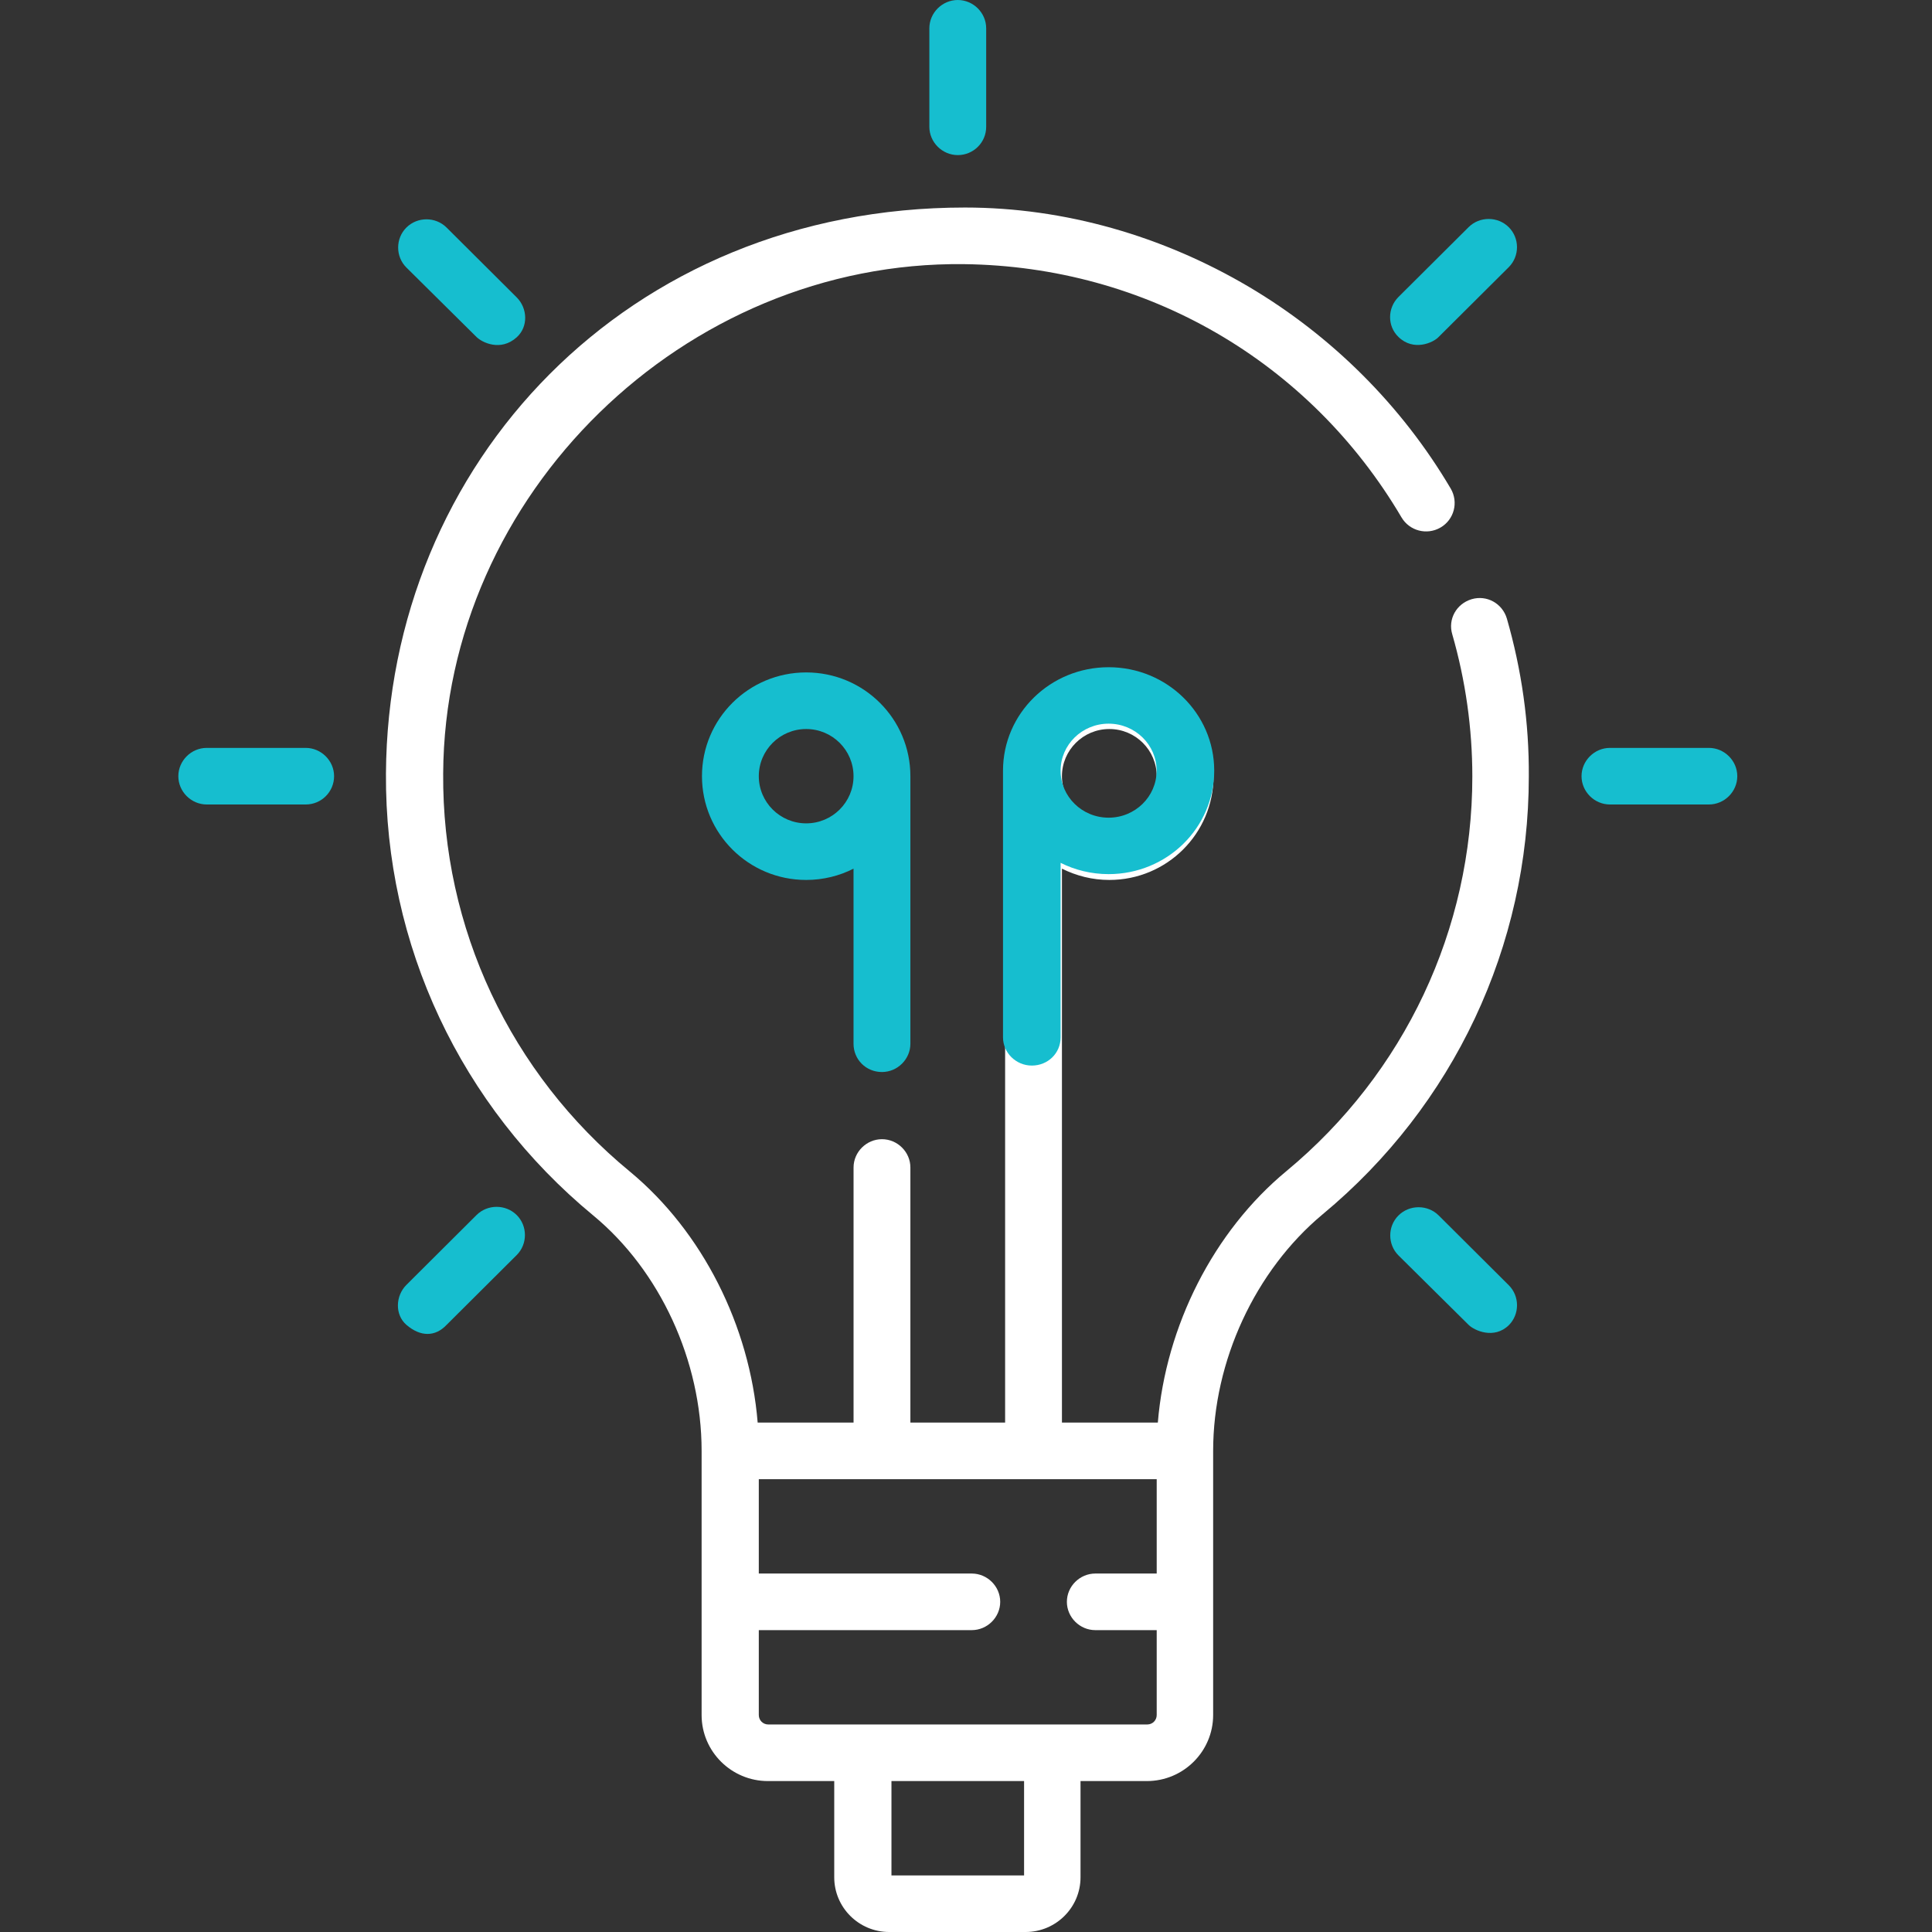 <svg width="65" height="65" viewBox="0 0 65 65" fill="none" xmlns="http://www.w3.org/2000/svg">
<rect x="0" y="0" width="65" height="65" fill="#333333" stroke="none"/>
<path d="M32.223 5.218C31.701 5.218 31.267 4.786 31.267 4.266V0.952C31.267 0.432 31.701 0 32.223 0C32.746 0 33.179 0.432 33.179 0.952V4.266C33.179 4.799 32.746 5.218 32.223 5.218Z" fill="#16BECF"/>
<path d="M16.031 11.337L13.673 9.001C13.303 8.633 13.303 8.023 13.673 7.655C14.043 7.287 14.654 7.287 15.024 7.655L17.383 10.004C17.752 10.372 17.778 10.994 17.383 11.349C16.847 11.832 16.223 11.527 16.031 11.337Z" fill="#16BECF"/>
<path d="M49.41 44.574L47.051 42.238C46.681 41.869 46.681 41.26 47.051 40.892C47.421 40.524 48.033 40.524 48.403 40.892L50.761 43.24C51.131 43.609 51.131 44.218 50.761 44.586C50.264 45.069 49.601 44.764 49.41 44.574Z" fill="#16BECF"/>
<path d="M10.284 27.066H6.956C6.433 27.066 6 26.635 6 26.114C6 25.594 6.433 25.162 6.956 25.162H10.284C10.806 25.162 11.24 25.594 11.24 26.114C11.24 26.635 10.819 27.066 10.284 27.066Z" fill="#16BECF"/>
<path d="M57.493 27.066H54.165C53.643 27.066 53.209 26.635 53.209 26.114C53.209 25.594 53.643 25.162 54.165 25.162H57.493C58.016 25.162 58.449 25.594 58.449 26.114C58.449 26.635 58.016 27.066 57.493 27.066Z" fill="#16BECF"/>
<path d="M13.674 44.574C13.279 44.231 13.304 43.596 13.674 43.228L16.032 40.879C16.402 40.511 17.014 40.511 17.384 40.879C17.753 41.247 17.753 41.857 17.384 42.225L15.025 44.574C14.643 44.98 14.146 44.98 13.674 44.574Z" fill="#16BECF"/>
<path d="M47.05 11.337C46.668 10.969 46.68 10.36 47.05 9.991L49.409 7.643C49.778 7.275 50.39 7.275 50.76 7.643C51.13 8.011 51.13 8.62 50.76 8.989L48.401 11.337C48.223 11.528 47.56 11.832 47.05 11.337Z" fill="#16BECF"/>
<path d="M50.696 20.808C50.543 20.3 50.02 20.008 49.51 20.16C49 20.312 48.707 20.833 48.86 21.341C49.306 22.89 49.535 24.502 49.535 26.127C49.535 31.269 47.253 36.105 43.288 39.394C40.828 41.425 39.222 44.611 38.954 47.861H35.728V29.225C36.213 29.466 36.748 29.605 37.322 29.605C39.26 29.605 40.828 28.044 40.828 26.114C40.828 24.185 39.26 22.623 37.322 22.623C35.384 22.623 33.816 24.185 33.816 26.114V47.861H30.629V39.279C30.629 38.759 30.196 38.327 29.673 38.327C29.15 38.327 28.717 38.759 28.717 39.279V47.861H25.491C25.224 44.599 23.63 41.438 21.195 39.419C17.166 36.105 14.872 31.218 14.91 26.025C14.961 16.631 23.018 8.772 32.439 8.887C38.559 8.963 44.053 12.149 47.151 17.405C47.419 17.862 48.006 18.015 48.465 17.748C48.923 17.482 49.076 16.898 48.809 16.44C47.164 13.648 44.806 11.299 42.014 9.648C39.132 7.947 35.831 6.982 32.465 6.982C21.119 6.982 13.049 15.577 12.985 26.025C12.947 31.789 15.496 37.21 19.958 40.892C22.202 42.745 23.605 45.779 23.605 48.813V57.7C23.605 58.932 24.612 59.922 25.835 59.922H28.067V63.159C28.067 64.175 28.895 65 29.915 65H34.505C35.525 65 36.353 64.175 36.353 63.159V59.922H38.584C39.821 59.922 40.815 58.919 40.815 57.7V48.813C40.815 45.792 42.23 42.745 44.5 40.853C48.911 37.197 51.435 31.827 51.435 26.127C51.448 24.311 51.193 22.534 50.696 20.808ZM37.322 24.527C38.202 24.527 38.916 25.238 38.916 26.114C38.916 26.99 38.202 27.701 37.322 27.701C36.443 27.701 35.728 26.99 35.728 26.114C35.728 25.238 36.443 24.527 37.322 24.527ZM34.454 63.096H29.992V59.922H34.454V63.096ZM38.916 57.7C38.916 57.878 38.776 58.018 38.597 58.018H25.848C25.67 58.018 25.529 57.878 25.529 57.7V54.844H32.694C33.217 54.844 33.651 54.412 33.651 53.892C33.651 53.371 33.217 52.94 32.694 52.94H25.529V49.766H38.916V52.94H36.85C36.328 52.94 35.894 53.371 35.894 53.892C35.894 54.412 36.328 54.844 36.85 54.844H38.916V57.7Z" fill="white"/>
<path d="M29.673 36.067C30.195 36.067 30.629 35.636 30.629 35.115V26.114C30.629 24.185 29.061 22.623 27.123 22.623C25.185 22.623 23.617 24.185 23.617 26.114C23.617 28.044 25.185 29.605 27.123 29.605C27.697 29.605 28.245 29.466 28.716 29.225V35.115C28.716 35.648 29.137 36.067 29.673 36.067ZM27.123 27.701C26.243 27.701 25.529 26.99 25.529 26.114C25.529 25.238 26.243 24.527 27.123 24.527C28.003 24.527 28.716 25.238 28.716 26.114C28.716 26.99 28.003 27.701 27.123 27.701Z" fill="#16BECF"/>
<path d="M34.714 35.85C34.184 35.85 33.745 35.42 33.745 34.901V25.928C33.745 24.005 35.334 22.448 37.298 22.448C39.262 22.448 40.851 24.005 40.851 25.928C40.851 27.852 39.262 29.409 37.298 29.409C36.717 29.409 36.161 29.27 35.683 29.029V34.901C35.683 35.433 35.257 35.85 34.714 35.85ZM37.298 27.51C38.189 27.51 38.913 26.802 38.913 25.928C38.913 25.055 38.189 24.347 37.298 24.347C36.406 24.347 35.683 25.055 35.683 25.928C35.683 26.802 36.406 27.51 37.298 27.51Z" fill="#16BECF"/>
</svg>
